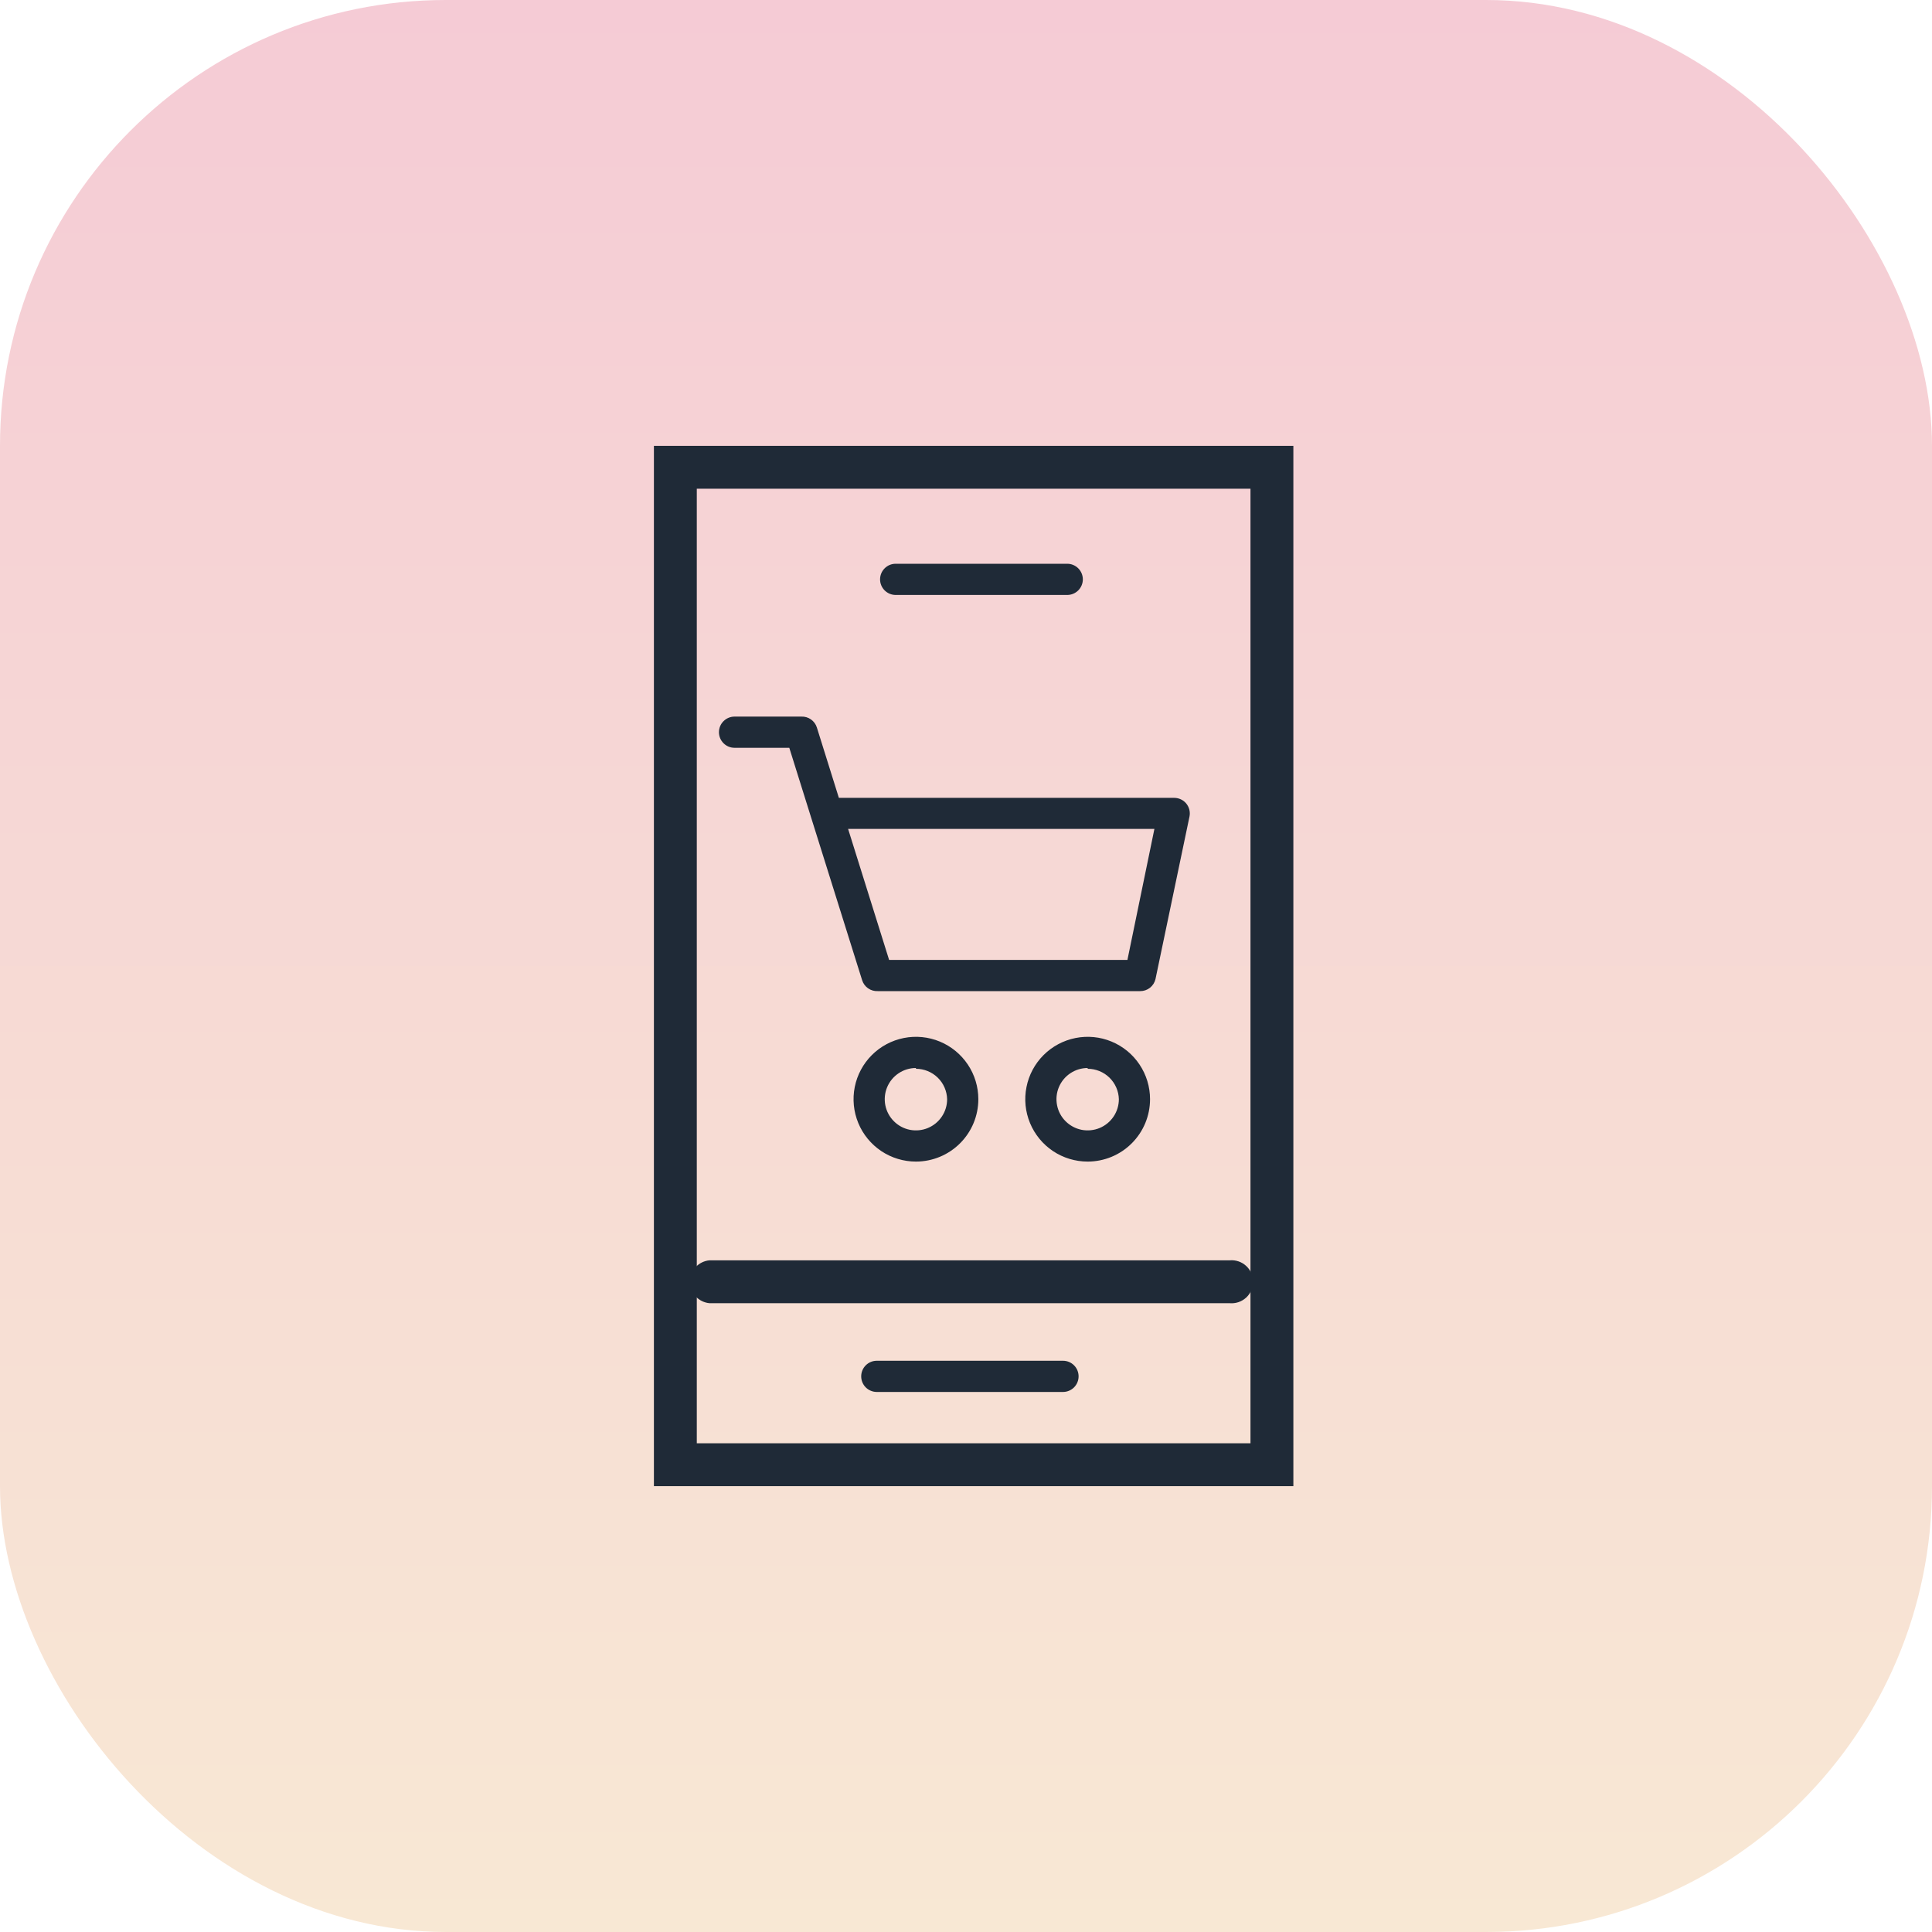 <svg width="65" height="65" viewBox="0 0 65 65" fill="none" xmlns="http://www.w3.org/2000/svg">
<rect width="65" height="65" rx="15" fill="url(#paint0_linear_3281_11531)"/>
<g clip-path="url(#clip0_3281_11531)">
<path d="M43.514 50H22V15H43.514V50ZM23.443 48.557H42.071V16.443H23.443V48.557Z" fill="#1F2A37"/>
<path d="M38.361 33.345H29.53C29.414 33.35 29.3 33.317 29.205 33.251C29.11 33.184 29.04 33.088 29.005 32.977L27.294 27.52L26.555 25.159H24.713C24.574 25.159 24.44 25.104 24.342 25.005C24.243 24.907 24.188 24.773 24.188 24.634C24.188 24.495 24.243 24.361 24.342 24.263C24.44 24.165 24.574 24.109 24.713 24.109H26.959C27.074 24.104 27.189 24.137 27.284 24.204C27.378 24.27 27.449 24.366 27.483 24.477L28.223 26.843H39.505C39.582 26.843 39.658 26.86 39.728 26.893C39.798 26.925 39.86 26.973 39.909 27.032C39.959 27.093 39.995 27.164 40.014 27.24C40.033 27.316 40.035 27.396 40.019 27.473L38.875 32.941C38.848 33.056 38.782 33.159 38.689 33.233C38.596 33.306 38.48 33.346 38.361 33.345ZM29.913 32.295H37.931L38.839 27.887H28.533L29.913 32.295Z" fill="#1F2A37"/>
<path d="M35.906 20.017H30.134C29.994 20.017 29.861 19.961 29.763 19.863C29.664 19.764 29.609 19.631 29.609 19.492C29.609 19.353 29.664 19.219 29.763 19.121C29.861 19.022 29.994 18.967 30.134 18.967H35.906C36.045 18.967 36.178 19.022 36.277 19.121C36.375 19.219 36.431 19.353 36.431 19.492C36.431 19.631 36.375 19.764 36.277 19.863C36.178 19.961 36.045 20.017 35.906 20.017Z" fill="#1F2A37"/>
<path d="M41.373 43.845H23.873C23.693 43.829 23.524 43.747 23.402 43.613C23.279 43.48 23.211 43.305 23.211 43.123C23.211 42.942 23.279 42.767 23.402 42.633C23.524 42.5 23.693 42.417 23.873 42.402H41.373C41.473 42.393 41.574 42.406 41.669 42.438C41.764 42.47 41.851 42.522 41.925 42.59C41.999 42.658 42.058 42.74 42.098 42.832C42.138 42.924 42.159 43.023 42.159 43.123C42.159 43.224 42.138 43.323 42.098 43.415C42.058 43.506 41.999 43.589 41.925 43.657C41.851 43.724 41.764 43.776 41.669 43.809C41.574 43.841 41.473 43.853 41.373 43.845Z" fill="#1F2A37"/>
<path d="M35.764 46.831H29.498C29.359 46.831 29.226 46.775 29.127 46.677C29.029 46.578 28.974 46.445 28.974 46.306C28.974 46.167 29.029 46.033 29.127 45.935C29.226 45.836 29.359 45.781 29.498 45.781H35.764C35.903 45.781 36.036 45.836 36.135 45.935C36.233 46.033 36.288 46.167 36.288 46.306C36.288 46.445 36.233 46.578 36.135 46.677C36.036 46.775 35.903 46.831 35.764 46.831Z" fill="#1F2A37"/>
<path d="M36.593 39.08C36.178 39.08 35.772 38.957 35.427 38.727C35.082 38.496 34.813 38.168 34.654 37.785C34.495 37.401 34.453 36.979 34.535 36.572C34.615 36.165 34.815 35.791 35.109 35.497C35.403 35.204 35.776 35.004 36.184 34.923C36.591 34.842 37.013 34.883 37.396 35.042C37.78 35.201 38.108 35.47 38.338 35.815C38.569 36.16 38.692 36.566 38.692 36.981C38.692 37.538 38.471 38.072 38.077 38.465C37.684 38.859 37.15 39.08 36.593 39.08ZM36.593 35.932C36.386 35.932 36.183 35.993 36.01 36.109C35.837 36.224 35.703 36.388 35.623 36.58C35.544 36.771 35.523 36.982 35.564 37.186C35.604 37.39 35.704 37.577 35.851 37.723C35.998 37.87 36.185 37.97 36.388 38.011C36.592 38.051 36.803 38.03 36.995 37.951C37.187 37.871 37.35 37.737 37.466 37.564C37.581 37.392 37.643 37.189 37.643 36.981C37.636 36.708 37.522 36.447 37.326 36.256C37.13 36.065 36.867 35.958 36.593 35.958V35.932Z" fill="#1F2A37"/>
<path d="M30.816 39.08C30.401 39.08 29.995 38.957 29.65 38.727C29.305 38.496 29.035 38.168 28.877 37.785C28.718 37.401 28.676 36.979 28.757 36.572C28.838 36.165 29.038 35.791 29.332 35.497C29.625 35.204 29.999 35.004 30.406 34.923C30.813 34.842 31.235 34.883 31.619 35.042C32.002 35.201 32.33 35.47 32.561 35.815C32.792 36.16 32.915 36.566 32.915 36.981C32.915 37.538 32.694 38.072 32.3 38.465C31.906 38.859 31.372 39.08 30.816 39.08ZM30.816 35.932C30.608 35.932 30.405 35.993 30.233 36.109C30.06 36.224 29.926 36.388 29.846 36.58C29.767 36.771 29.746 36.982 29.786 37.186C29.827 37.39 29.927 37.577 30.074 37.723C30.22 37.87 30.407 37.97 30.611 38.011C30.815 38.051 31.026 38.03 31.217 37.951C31.409 37.871 31.573 37.737 31.688 37.564C31.804 37.392 31.865 37.189 31.865 36.981C31.858 36.708 31.745 36.447 31.549 36.256C31.353 36.065 31.09 35.958 30.816 35.958V35.932Z" fill="#1F2A37"/>
</g>
<defs>
<linearGradient id="paint0_linear_3281_11531" x1="32.5" y1="0" x2="32.5" y2="65" gradientUnits="userSpaceOnUse">
<stop stop-color="#F5CBD5"/>
<stop offset="1" stop-color="#F8E8D4"/>
</linearGradient>
<clipPath id="clip0_3281_11531">
<rect width="21.514" height="35" fill="white" transform="translate(22 15)"/>
</clipPath>
</defs>
</svg>
